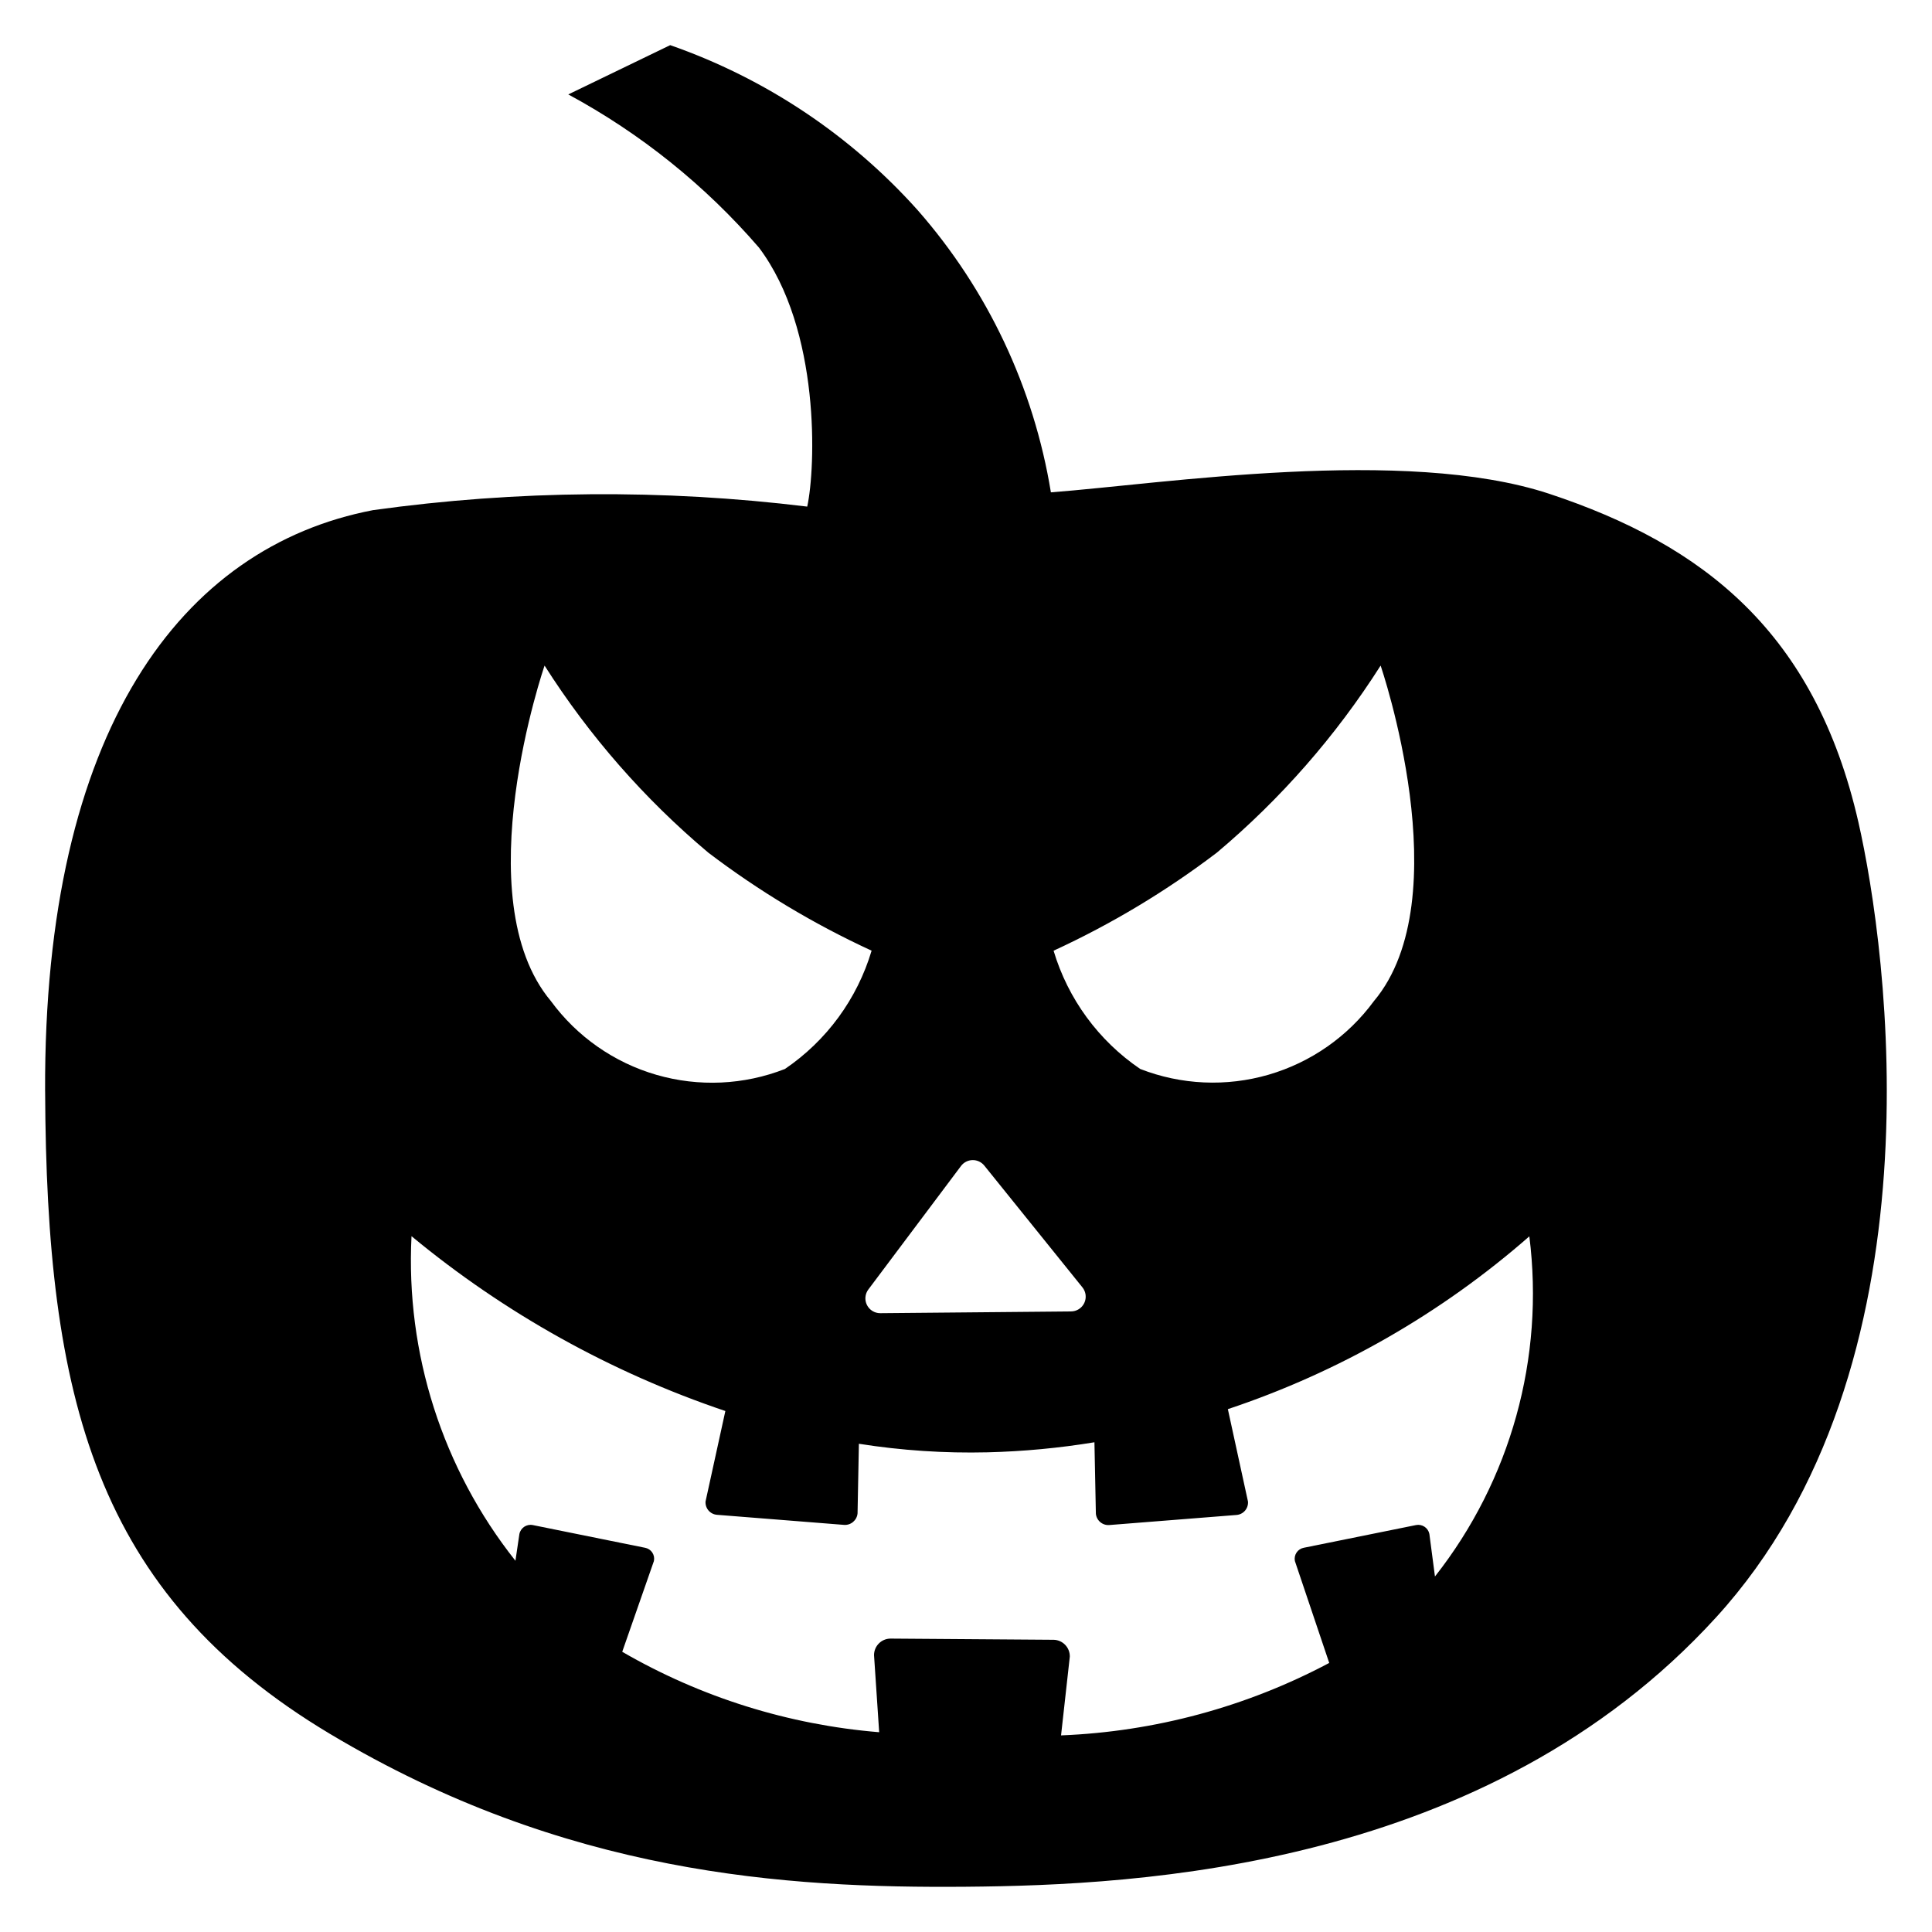 <?xml version="1.0" encoding="UTF-8"?>
<!-- Uploaded to: SVG Repo, www.svgrepo.com, Generator: SVG Repo Mixer Tools -->
<svg fill="#000000" width="800px" height="800px" version="1.1" viewBox="144 144 512 512" xmlns="http://www.w3.org/2000/svg">
 <path d="m155.96 433.23c0.348 81.176 13.121 132.95 75.445 170.24 62.324 37.293 120.81 40.934 168.59 40.535 46.035-0.379 138.1-4.871 198.77-71.371 60.676-66.504 45.438-176.97 37.723-210.78-11.484-50.266-41.008-73.473-82.004-87.023-38.289-12.594-102.32-2.613-131.99-0.355h0.004c-4.531-27.734-16.758-53.641-35.289-74.762-17.812-19.902-40.383-34.953-65.602-43.75l-27.004 13.059c19.172 10.348 36.301 24.105 50.535 40.598 16.395 21.789 15.02 58.391 12.785 68.633-38.223-4.676-76.895-4.359-115.04 0.934-50.844 9.73-87.328 58.371-86.93 154.04zm219.02-37.293h0.004c-3.816 12.785-11.93 23.859-22.969 31.352-10.871 4.258-22.844 4.801-34.059 1.551-11.215-3.25-21.043-10.117-27.949-19.531-22.914-27.289-1.691-88.922-1.691-88.922 11.848 18.637 26.477 35.352 43.379 49.562 13.441 10.215 27.953 18.93 43.289 25.988zm52.805 95.609-50.508 0.461h0.004c-1.496 0.008-2.863-0.836-3.531-2.172-0.668-1.336-0.52-2.938 0.383-4.125l24.539-32.707c0.727-0.969 1.855-1.547 3.066-1.566 1.207-0.02 2.359 0.52 3.117 1.461l25.988 32.254c0.957 1.176 1.152 2.797 0.5 4.164-0.656 1.371-2.039 2.238-3.555 2.227zm80.32-82.25c-6.902 9.398-16.715 16.254-27.91 19.508-11.199 3.254-23.156 2.719-34.02-1.516-11.035-7.488-19.148-18.562-22.965-31.344 15.336-7.059 29.848-15.777 43.285-25.996 16.902-14.215 31.531-30.93 43.383-49.562 0 0 21.168 61.621-1.773 88.91zm-255.05 62.305c24.656 20.402 52.848 36.105 83.172 46.332l-5.246 23.953-0.004-0.004c-0.07 0.883 0.219 1.754 0.793 2.422 0.578 0.668 1.402 1.078 2.281 1.137l33.586 2.664 0.004 0.004c1.836 0.148 3.453-1.207 3.621-3.047l0.355-18.453v0.004c11.27 1.781 22.676 2.539 34.082 2.266 9.496-0.234 18.965-1.125 28.34-2.664l0.379 18.895-0.004-0.004c0.074 0.879 0.492 1.695 1.164 2.266 0.676 0.57 1.547 0.852 2.426 0.777l33.648-2.664h0.004c0.879-0.059 1.703-0.469 2.281-1.137 0.574-0.668 0.863-1.539 0.793-2.422l-5.332-24.488c29.41-9.805 56.57-25.371 79.895-45.793 4.066 32.184-4.945 64.652-25.012 90.141l-1.48-11.273c-0.156-0.785-0.621-1.473-1.289-1.914s-1.484-0.598-2.269-0.438l-29.734 6.016c-0.777 0.148-1.465 0.602-1.906 1.262-0.441 0.66-0.602 1.465-0.445 2.242l9.102 27.016c-21.949 11.652-46.238 18.215-71.07 19.199l2.32-20.867c0.047-2.406-1.855-4.402-4.262-4.469l-43.273-0.316c-2.406 0.023-4.348 1.98-4.348 4.387l1.363 20.426h0.004c-24-1.965-47.262-9.246-68.098-21.316l8.398-24.059h-0.004c0.168-0.777 0.012-1.586-0.43-2.246s-1.129-1.113-1.91-1.258l-29.734-6.016c-1.637-0.336-3.234 0.719-3.57 2.352l-1.051 7.106c-19.32-24.375-29.109-54.949-27.539-86.016z"/>
</svg>